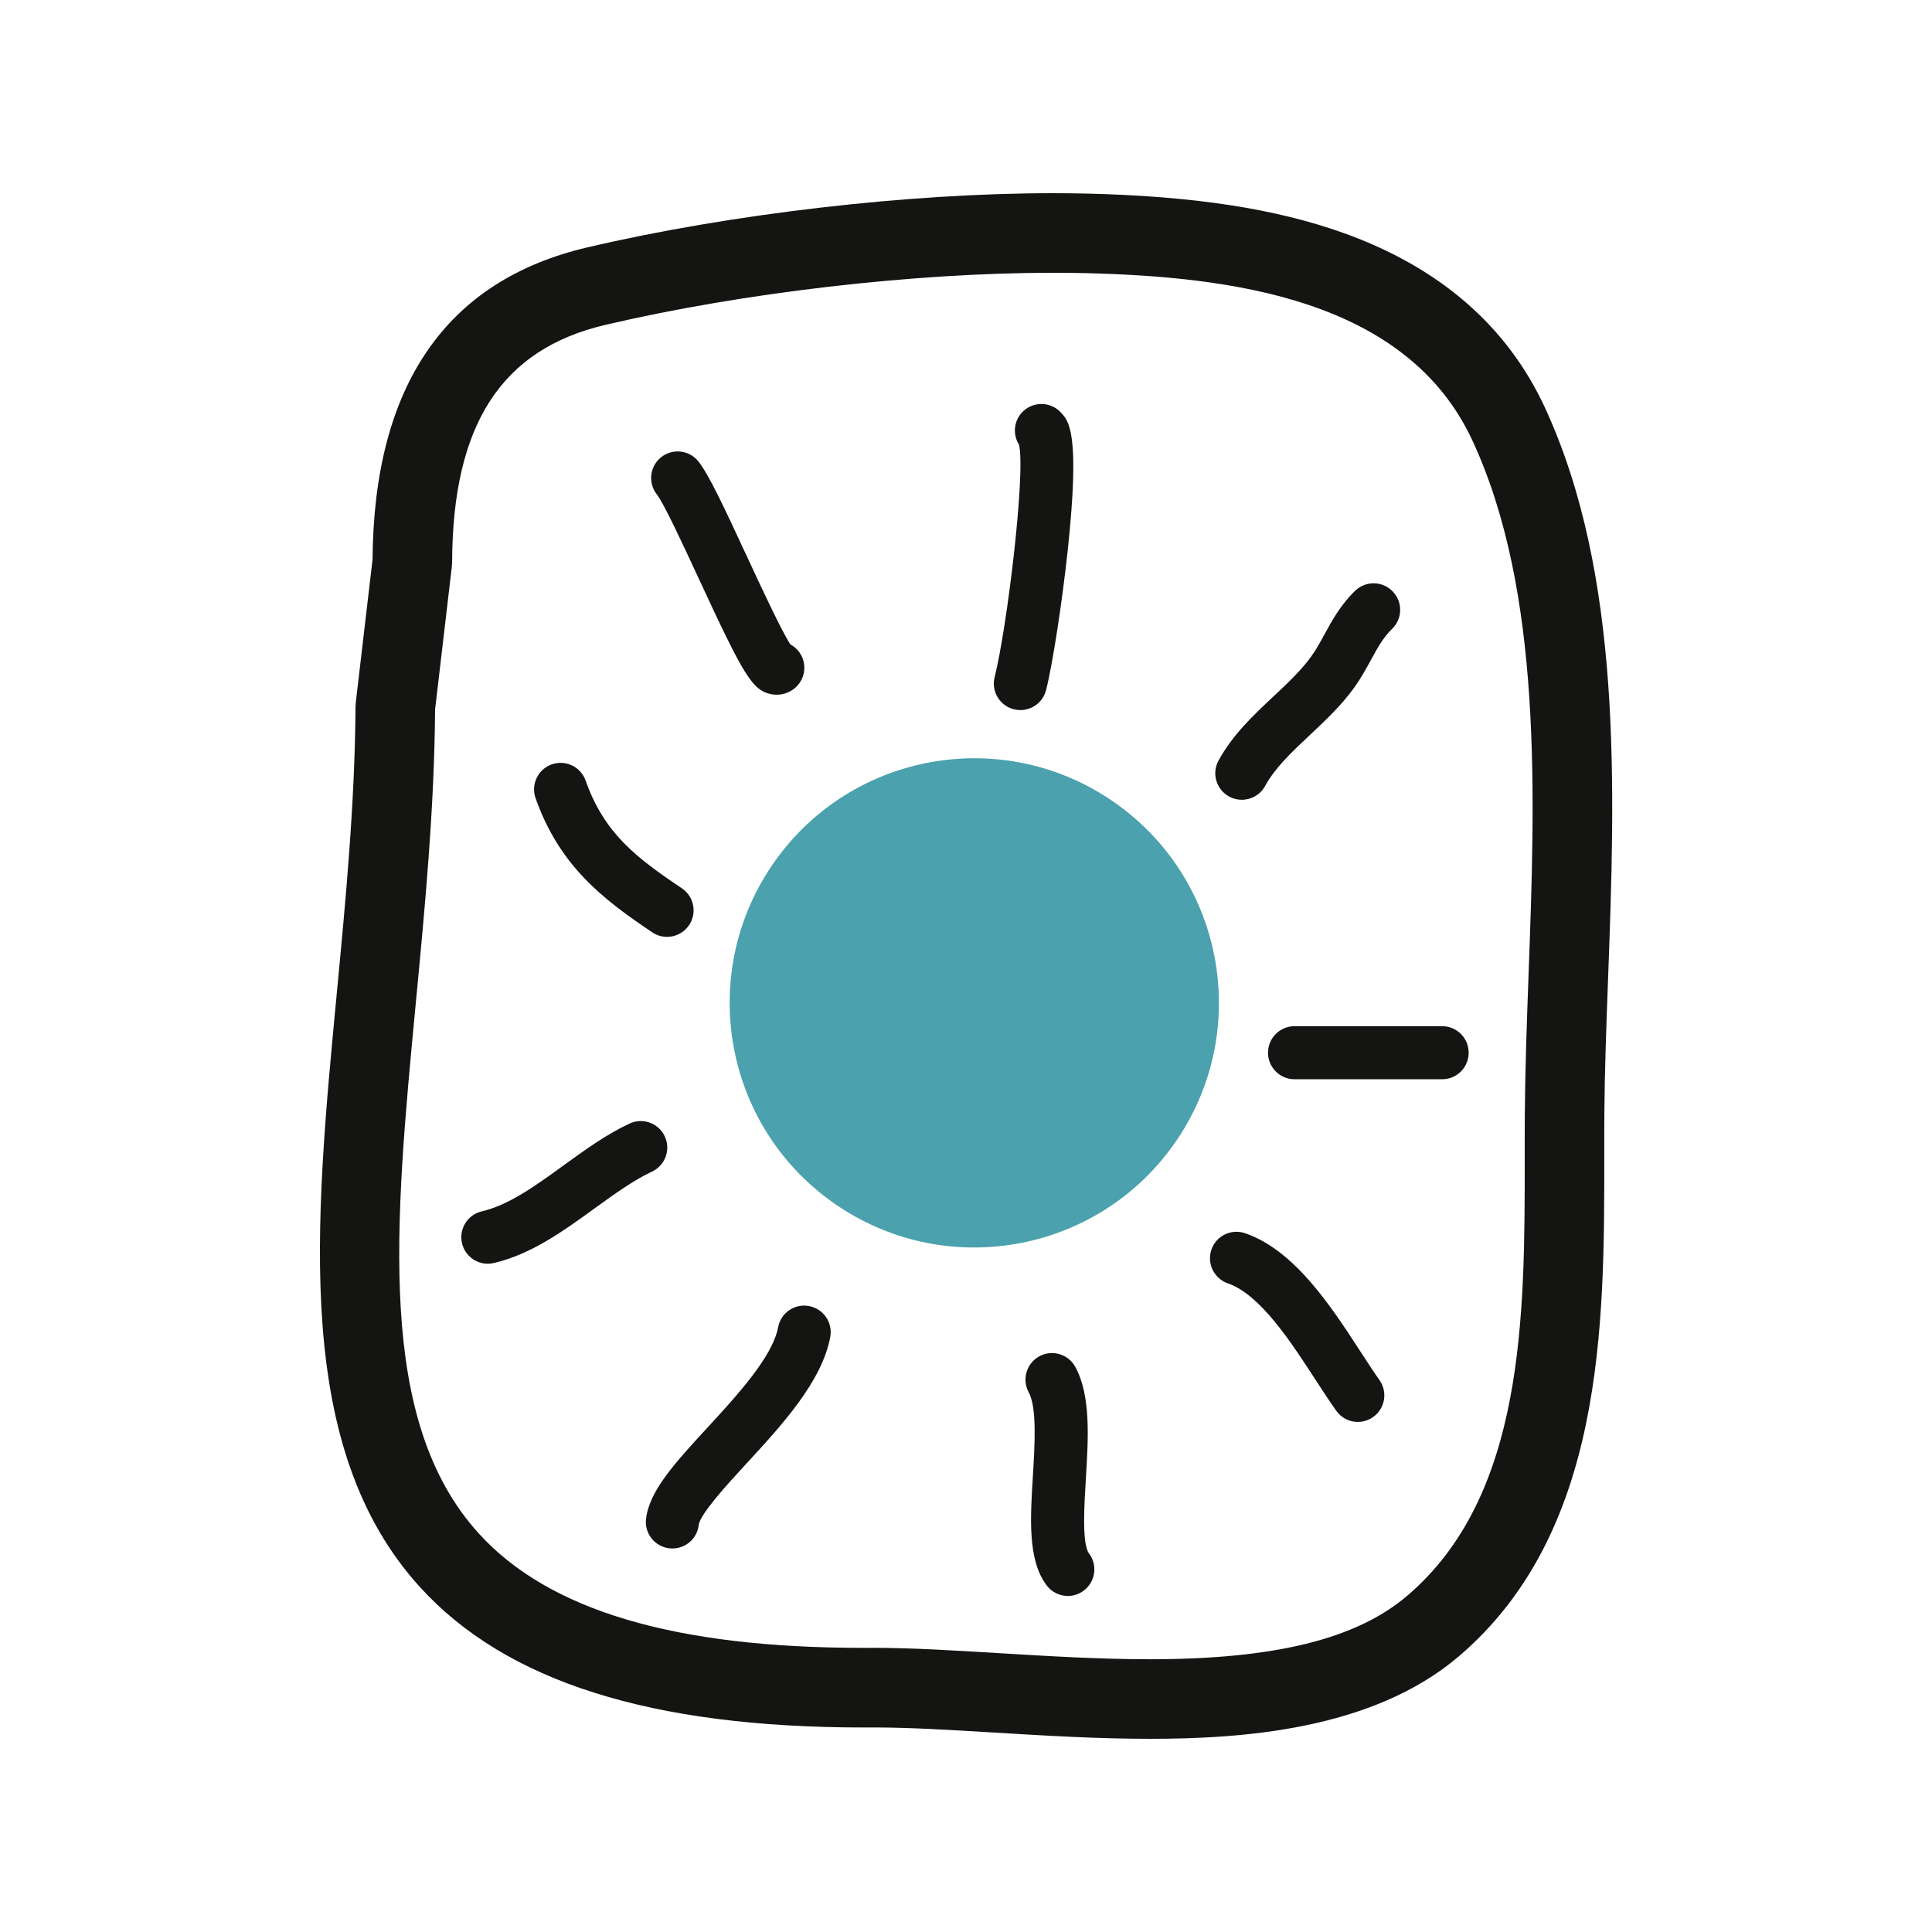 <?xml version="1.0" encoding="utf-8"?>
<!-- Generator: Adobe Illustrator 16.0.4, SVG Export Plug-In . SVG Version: 6.00 Build 0)  -->
<!DOCTYPE svg PUBLIC "-//W3C//DTD SVG 1.1//EN" "http://www.w3.org/Graphics/SVG/1.1/DTD/svg11.dtd">
<svg version="1.1" id="Calque_1" xmlns="http://www.w3.org/2000/svg" xmlns:xlink="http://www.w3.org/1999/xlink" x="0px" y="0px"
	 width="250px" height="250px" viewBox="0 0 250 250" enable-background="new 0 0 250 250" xml:space="preserve">
<rect fill="#FFFFFF" width="250" height="250"/>
<g>
	<g>
		<path fill="#FFFFFF" d="M51.151,91.476c-0.386,63.379-29.102,127.318,61.422,126.906c21.252-0.11,55.677,6.654,72.834-7.95
			c18.647-15.876,16.894-44.368,17.047-66.391c0.194-27.812,4.776-63.245-7.237-89.185c-9.519-20.527-33.697-24.159-54.726-24.658
			c-19.436-0.462-44.326,2.372-63.34,6.833C57.72,41.592,53.41,57.598,53.357,72.723L51.151,91.476z"/>
		<path fill="#141412" d="M148.79,225c-6.842,0-13.609-0.412-20.161-0.809c-5.626-0.34-10.95-0.66-15.559-0.66l-1.362,0.004
			c-27.487-0.002-46.252-5.948-57.364-18.167c-16.37-18.001-13.648-46.569-10.765-76.812c1.155-12.126,2.351-24.668,2.425-37.109
			l0.037-0.573l2.166-18.462c0.166-22.516,9.505-36.107,27.767-40.393C94.439,27.687,117.533,25,136.239,25
			c1.484,0,2.939,0.018,4.372,0.049c13.894,0.331,24.475,1.956,33.301,5.122c12.359,4.436,21.104,12.012,25.975,22.52
			c10.112,21.83,9.092,49.506,8.198,73.932c-0.228,6.129-0.441,11.931-0.482,17.455c-0.014,1.872-0.013,3.783-0.012,5.731
			c0.01,21.595,0.022,48.48-18.846,64.543C177.524,223.899,160.57,225,148.79,225z M113.07,213.229
			c4.921,0,10.394,0.339,16.184,0.688c6.4,0.388,13.011,0.789,19.536,0.789c16.139,0,26.711-2.607,33.28-8.196
			c15.248-12.98,15.237-36.205,15.228-56.696c-0.001-1.976-0.002-3.914,0.013-5.802c0.042-5.687,0.257-11.557,0.479-17.768
			c0.859-23.267,1.828-49.634-7.252-69.224c-8.505-18.362-31.275-21.23-50.174-21.678c-1.349-0.033-2.727-0.045-4.124-0.045
			c-17.974,0-40.167,2.583-57.913,6.743c-13.458,3.16-19.76,12.916-19.823,30.702l-0.037,0.582l-2.166,18.471
			c-0.095,12.805-1.304,25.478-2.472,37.739c-2.777,29.125-5.171,54.273,8.133,68.904c9.05,9.955,25.321,14.793,49.747,14.795
			L113.07,213.229z"/>
	</g>
	<path fill="#4BA1AD" d="M151.936,148.021c-10.078,14.281-29.83,17.69-44.114,7.611c-14.283-10.074-17.687-29.821-7.606-44.113
		c10.075-14.279,29.824-17.684,44.108-7.609C158.604,113.988,162.014,133.738,151.936,148.021z"/>
	<path fill="#141412" d="M100.516,89.896c-0.207,0-0.415-0.014-0.623-0.052c-2.565-0.443-3.679-2.484-9.473-14.972
		c-1.908-4.118-4.522-9.755-5.426-10.899c-1.173-1.49-0.919-3.648,0.571-4.821s3.648-0.914,4.821,0.571
		c1.331,1.692,3.245,5.76,6.259,12.264c1.794,3.861,4.413,9.508,5.621,11.395c0.284,0.154,0.55,0.35,0.794,0.584
		c1.349,1.333,1.365,3.503,0.032,4.853C102.406,89.514,101.477,89.896,100.516,89.896z"/>
	<path fill="#141412" d="M132.037,91.886c-0.283,0-0.559-0.036-0.846-0.105c-1.832-0.463-2.952-2.33-2.484-4.167
		c1.609-6.369,4.028-26.426,3.155-30.067c-0.867-1.359-0.677-3.186,0.539-4.333c1.378-1.305,3.55-1.24,4.85,0.137
		c1.07,1.125,2.525,2.667,0.926,17.738c-0.739,6.866-1.967,14.862-2.814,18.207C134.969,90.851,133.57,91.886,132.037,91.886z"/>
	<path fill="#141412" d="M160.685,103.49c-0.555,0-1.115-0.131-1.635-0.416c-1.669-0.909-2.283-2.995-1.37-4.659
		c1.807-3.327,4.498-5.846,7.087-8.282c1.854-1.733,3.599-3.372,4.901-5.183c0.613-0.846,1.143-1.805,1.697-2.823
		c0.996-1.822,2.121-3.889,4.007-5.698c1.37-1.307,3.544-1.259,4.851,0.11c1.316,1.37,1.266,3.543-0.104,4.855
		c-1.115,1.069-1.87,2.438-2.729,4.019c-0.635,1.159-1.291,2.355-2.149,3.555c-1.692,2.345-3.769,4.289-5.774,6.171
		c-2.301,2.162-4.478,4.204-5.76,6.564C163.08,102.845,161.901,103.49,160.685,103.49z"/>
	<path fill="#141412" d="M186.618,139.654H167.51c-1.893,0-3.428-1.535-3.428-3.428c0-1.902,1.535-3.438,3.428-3.438h19.108
		c1.893,0,3.428,1.535,3.428,3.438C190.046,138.119,188.511,139.654,186.618,139.654z"/>
	<path fill="#141412" d="M175.702,183.996c-1.071,0-2.135-0.503-2.798-1.454c-0.854-1.194-1.717-2.539-2.645-3.949
		c-3.203-4.942-7.2-11.094-11.365-12.521c-1.795-0.617-2.747-2.569-2.14-4.364c0.616-1.794,2.567-2.749,4.364-2.129
		c6.407,2.204,11.115,9.452,14.901,15.274c0.878,1.357,1.713,2.636,2.483,3.73c1.095,1.547,0.725,3.688-0.821,4.778
		C177.08,183.791,176.393,183.996,175.702,183.996z"/>
	<path fill="#141412" d="M138.183,206.518c-1.044,0-2.075-0.476-2.744-1.367c-2.46-3.266-2.126-8.575-1.781-14.215
		c0.238-3.919,0.54-8.795-0.543-10.769c-0.907-1.668-0.293-3.75,1.371-4.664c1.662-0.902,3.746-0.289,4.66,1.37
		c2.021,3.717,1.687,9.192,1.363,14.486c-0.207,3.355-0.525,8.421,0.412,9.66c1.14,1.511,0.832,3.663-0.681,4.802
		C139.621,206.291,138.898,206.518,138.183,206.518z"/>
	<path fill="#141412" d="M87.009,200.372c-0.132,0-0.262-0.008-0.397-0.023c-1.884-0.218-3.234-1.918-3.016-3.797
		c0.42-3.647,3.746-7.253,7.956-11.828c3.749-4.071,8.417-9.141,9.136-12.976c0.348-1.868,2.137-3.098,4.004-2.743
		c1.864,0.347,3.09,2.141,2.744,4c-1.08,5.78-6.264,11.408-10.836,16.367c-2.399,2.607-6.019,6.542-6.186,7.965
		C90.212,199.087,88.731,200.372,87.009,200.372z"/>
	<path fill="#141412" d="M63.125,163.528c-1.556,0-2.968-1.07-3.339-2.651c-0.436-1.84,0.711-3.692,2.556-4.129
		c3.522-0.82,6.949-3.312,10.572-5.938c2.721-1.971,5.529-4.012,8.541-5.417c1.715-0.808,3.761-0.07,4.563,1.644
		c0.806,1.714,0.069,3.762-1.649,4.567c-2.423,1.136-4.851,2.897-7.424,4.758c-4.017,2.913-8.167,5.927-13.03,7.07
		C63.647,163.497,63.384,163.528,63.125,163.528z"/>
	<path fill="#141412" d="M86.315,121.23c-0.656,0-1.32-0.188-1.907-0.583c-6.425-4.314-11.997-8.596-15.104-17.357
		c-0.63-1.783,0.303-3.745,2.091-4.38c1.788-0.628,3.75,0.303,4.38,2.09c2.415,6.819,6.503,9.95,12.459,13.946
		c1.571,1.056,1.99,3.187,0.935,4.761C88.508,120.695,87.422,121.23,86.315,121.23z"/>
</g>
</svg>
